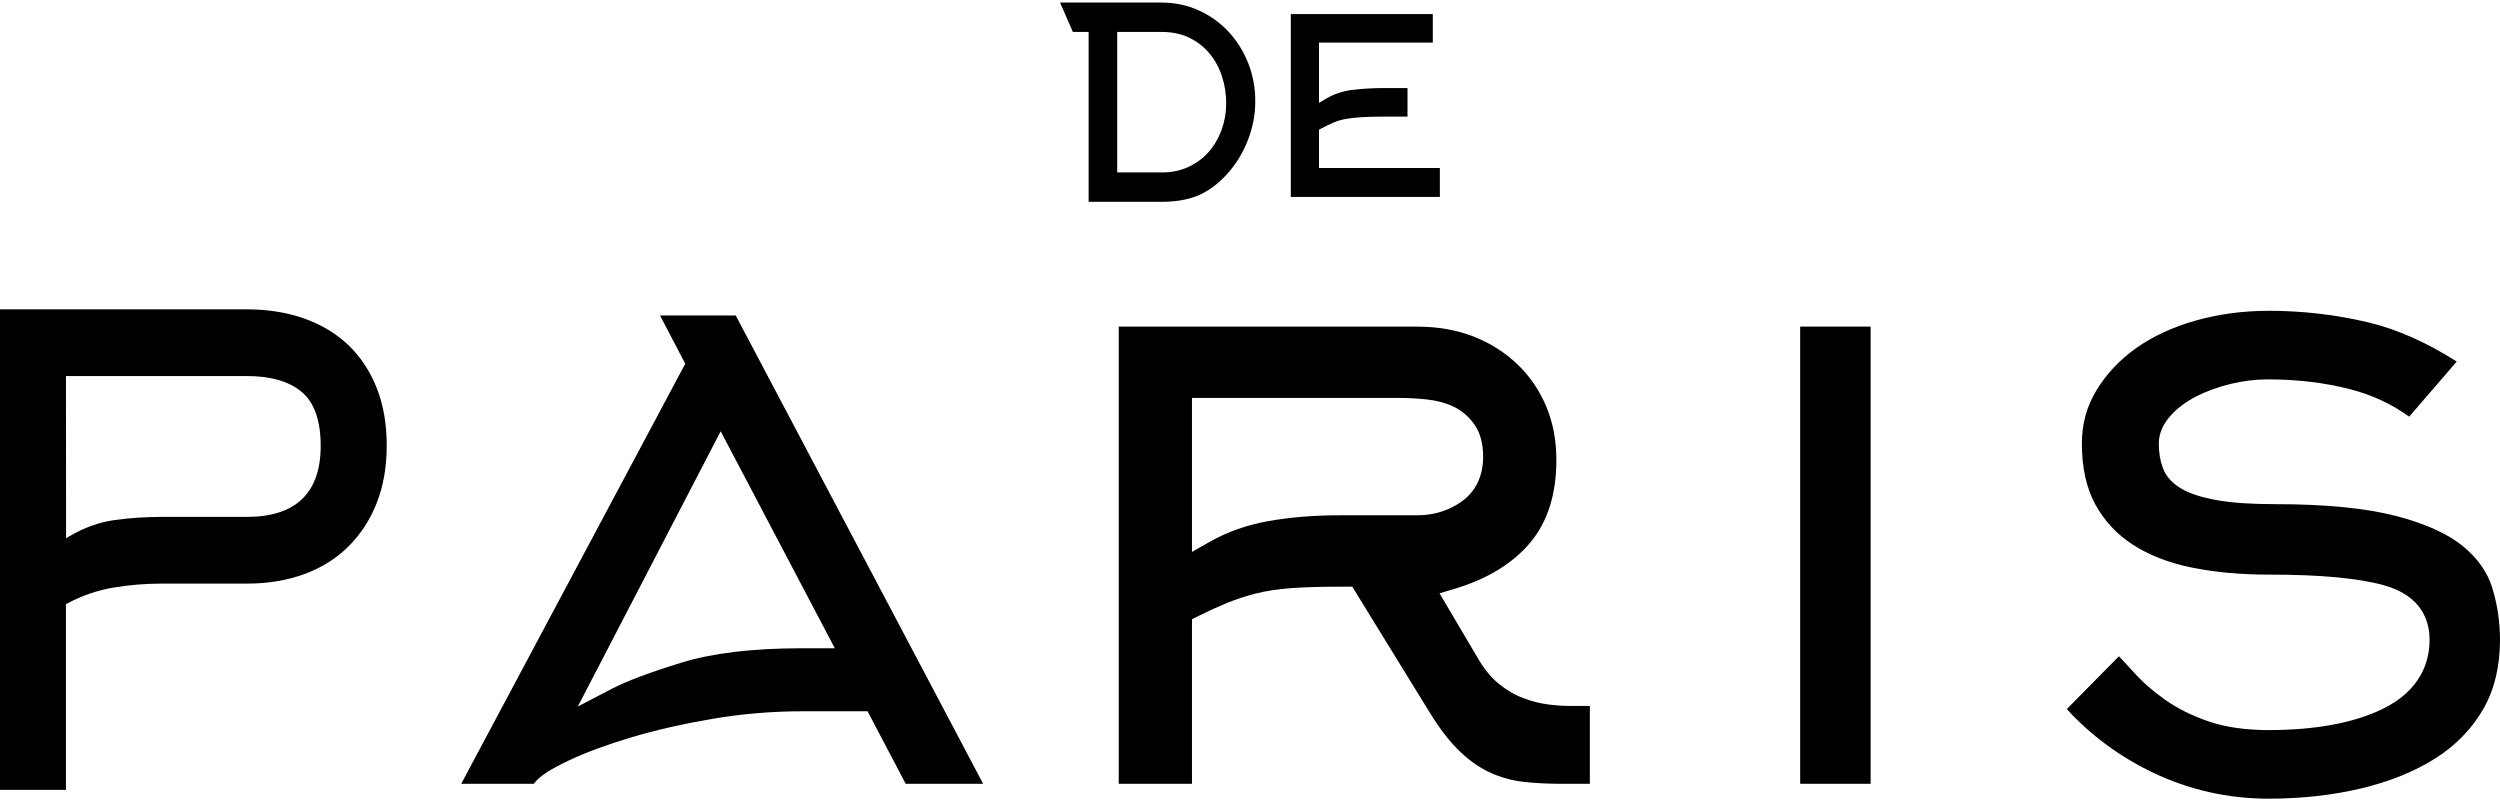 <?xml version="1.0" encoding="UTF-8" standalone="no"?>
<svg
   xmlns:dc="http://purl.org/dc/elements/1.1/"
   xmlns:cc="http://creativecommons.org/ns#"
   xmlns:rdf="http://www.w3.org/1999/02/22-rdf-syntax-ns#"
   xmlns:svg="http://www.w3.org/2000/svg"
   xmlns="http://www.w3.org/2000/svg"
   xml:space="preserve"
   style="enable-background:new 0 0 2000 640;"
   viewBox="0 0 2000 640"
   y="0px"
   x="0px"
   id="Слой_1"
   version="1.1"><defs
   id="defs25" />
<g
   style="fill:#000000"
   id="g20">
	<g
   style="fill:#000000"
   id="g6">
		<path
   style="fill:#000000"
   id="path2"
   d="M997.98,112.94c4.14-10.35,6.25-21.06,6.25-31.84s-1.9-21.06-5.66-30.56c-3.76-9.5-9.03-17.95-15.68-25.09    c-6.65-7.17-14.66-12.92-23.79-17.11c-9.13-4.17-19.22-6.29-29.96-6.29h-81.1l10.26,23.5h12.6v135.88h58.97    c10.5,0,19.84-1.58,27.78-4.7c7.94-3.12,15.71-8.66,23.08-16.46C988.03,132.49,993.84,123.29,997.98,112.94z M967.05,121.42    c-4.39,5.03-9.82,9.08-16.13,12.05c-6.3,2.97-13.38,4.47-21.04,4.47h-36.11V25.56h35.68c8.22,0,15.59,1.54,21.9,4.59    c6.32,3.05,11.74,7.24,16.13,12.48c4.4,5.24,7.77,11.38,10.04,18.23c2.27,6.87,3.42,14.22,3.42,21.86    c0,7.36-1.22,14.46-3.63,21.11C974.89,110.48,971.44,116.4,967.05,121.42z" />
		<path
   style="fill:#000000"
   id="path4"
   d="M1057.27,102.66c3.47-1.84,6.64-3.37,9.5-4.6c3.05-1.31,6.44-2.29,10.09-2.93c3.52-0.62,7.72-1.09,12.48-1.39    c4.67-0.3,10.71-0.45,17.95-0.45H1126V70.44h-18.71c-8.73,0-17.23,0.49-25.27,1.46c-7.67,0.93-14.72,3.26-20.95,6.93l-5.88,3.47    V34.08h91.04V11.23h-113.58v146.31h119.23V134.4h-96.69v-30.65L1057.27,102.66z" />
	</g>
	<g
   style="fill:#000000"
   id="g18">
		<path
   style="fill:#000000"
   id="path8"
   d="M301.44,310.53c-5.26-13.37-12.82-24.87-22.48-34.19c-9.66-9.3-21.53-16.51-35.29-21.42c-13.82-4.93-29.29-7.44-46-7.44    H-0.08V631.9h52.84V483.28l1.04-0.54c11.95-6.33,24.44-10.6,37.11-12.69c12.55-2.09,25.28-3.16,37.86-3.16h68.86    c16.72,0,32.19-2.59,46-7.69c13.76-5.08,25.64-12.55,35.29-22.19c9.66-9.65,17.24-21.34,22.51-34.73v-0.01    c5.27-13.42,7.95-28.85,7.95-45.87C309.39,339.4,306.72,323.96,301.44,310.53z M256.55,356.66c0,37.74-19.92,56.86-59.19,56.86    h-68.67c-12.64,0-25.24,0.88-37.45,2.59c-12,1.69-23.92,5.99-35.44,12.76l-2.93,1.72l-0.1-129.76h144.58    c19.12,0,33.89,4.25,43.93,12.64C251.41,321.94,256.55,336.47,256.55,356.66z" />
		<path
   style="fill:#000000"
   id="path10"
   d="M505.01,589.88c19.37-5.78,41.15-10.75,64.74-14.78c23.74-4.04,48.06-6.08,72.3-6.08h52l30.49,58.01h61.97L588.57,252.35    H528l20.21,38.64L368.98,627.03h58.08l0.43-0.57c4.08-5.44,12.65-11.05,27.8-18.21C468.82,601.88,485.55,595.7,505.01,589.88z     M576.54,345.01l91.32,173.6H641.3c-38.99,0-71.3,3.86-96.05,11.46c-25.11,7.73-43.83,14.76-55.64,20.9l-27.34,14.21    L576.54,345.01z" />
		<path
   style="fill:#000000"
   id="path12"
   d="M1004.4,474.88c8.26-2.12,17.83-3.59,28.5-4.38c10.35-0.76,23.22-1.14,38.27-1.14h10.66l62.35,101.32    c8.39,13.53,16.83,24.22,25.06,31.77c8.07,7.4,16.39,12.93,24.7,16.43c8.48,3.58,17.17,5.84,25.85,6.72    c9.21,0.95,18.76,1.44,28.38,1.44h23.71v-62.31h-17.02c-4.87,0-10.43-0.4-16.51-1.2c-6.44-0.84-13.05-2.52-19.66-5.02    c-6.89-2.58-13.58-6.5-19.85-11.65c-6.33-5.18-12.1-12.35-17.13-21.29l-30.09-50.92l11.95-3.56c26.26-7.84,46.7-20.35,60.75-37.17    c13.8-16.5,20.79-38.73,20.79-66.05c0-15.52-2.75-29.93-8.17-42.82c-5.4-12.85-13.15-24.18-23.04-33.64    c-9.93-9.49-21.74-16.97-35.12-22.2c-13.44-5.25-28.63-7.91-45.16-7.91H894.99v365.76h58.59V495.39l5.39-2.69    c8.04-4.02,15.64-7.49,22.61-10.34C988.66,479.48,996.33,476.96,1004.4,474.88z M953.58,441.53V318.37h166.68    c6.79,0,13.9,0.4,21.12,1.18c7.99,0.86,15.18,2.78,21.36,5.71c6.73,3.22,12.38,8.05,16.81,14.37c4.63,6.63,6.97,15.26,6.97,25.68    c0,15.44-5.91,27.82-17.1,35.82c-10.31,7.37-22.35,11.11-35.79,11.11h-62.48c-20.12,0-39.19,1.58-56.67,4.68    c-16.91,3.02-32.51,8.52-46.37,16.36L953.58,441.53z" />
		<rect
   style="fill:#000000"
   id="rect14"
   height="365.76"
   width="56.36"
   y="261.27"
   x="1440.14" />
		<path
   style="fill:#000000"
   id="path16"
   d="M1986.45,567.55c8.99-15.52,13.55-34.28,13.55-55.72c0-14.29-2.1-28.33-6.25-41.73c-3.85-12.45-11.77-23.64-23.55-33.27    c-12.18-9.95-30.27-18.07-53.76-24.15c-24.07-6.2-56.32-9.35-95.83-9.35c-19.57,0-34.8-1.03-46.59-3.13    c-12.33-2.18-21.6-5.1-28.32-8.93c-7.72-4.36-12.93-10.09-15.46-17.02c-2.12-5.76-3.19-12.27-3.19-19.35    c0-7.91,3.21-15.49,9.55-22.52c5.48-6.08,12.56-11.32,21.01-15.57c8.07-4.04,17.12-7.29,26.89-9.68    c9.82-2.41,19.95-3.63,30.09-3.63c22.9,0,44.77,2.6,65,7.73c17.6,4.48,33.63,11.9,47.76,22.11l38.03-44.09    c-24.01-15.29-47.59-25.78-70.21-31.22c-25.92-6.24-52.93-9.4-80.27-9.4c-20.33,0-39.96,2.63-58.34,7.82    c-18.19,5.12-34.2,12.53-47.59,22c-13.22,9.34-23.93,20.75-31.86,33.89c-7.82,12.95-11.62,26.87-11.62,42.56    c0,19.1,3.6,35.43,10.71,48.53c7.11,13.11,17.15,23.93,29.84,32.17c13.04,8.47,28.8,14.64,46.85,18.34    c18.59,3.82,39.45,5.75,62.01,5.75c41.4,0,71.57,2.79,92.23,8.53c30.18,8.43,36.52,28.37,36.52,43.61    c0,17.05-6.64,40.55-38.27,55.66c-23.06,11-53.49,16.57-90.47,16.57c-18.36,0-34.44-2.3-47.77-6.85    c-13.22-4.48-24.93-10.28-34.82-17.24c-9.67-6.77-18.24-14.27-25.44-22.27c-4.04-4.48-7.97-8.73-11.75-12.68l-41.69,42.25    c19.22,21.01,42.27,38.05,68.63,50.69c29.04,13.92,60.27,20.98,92.84,20.98c26.32,0,51.33-2.79,74.34-8.29    c22.61-5.41,42.51-13.49,59.15-24.03C1964.55,596.35,1977.35,583.21,1986.45,567.55z" />
	</g>
</g>
</svg>